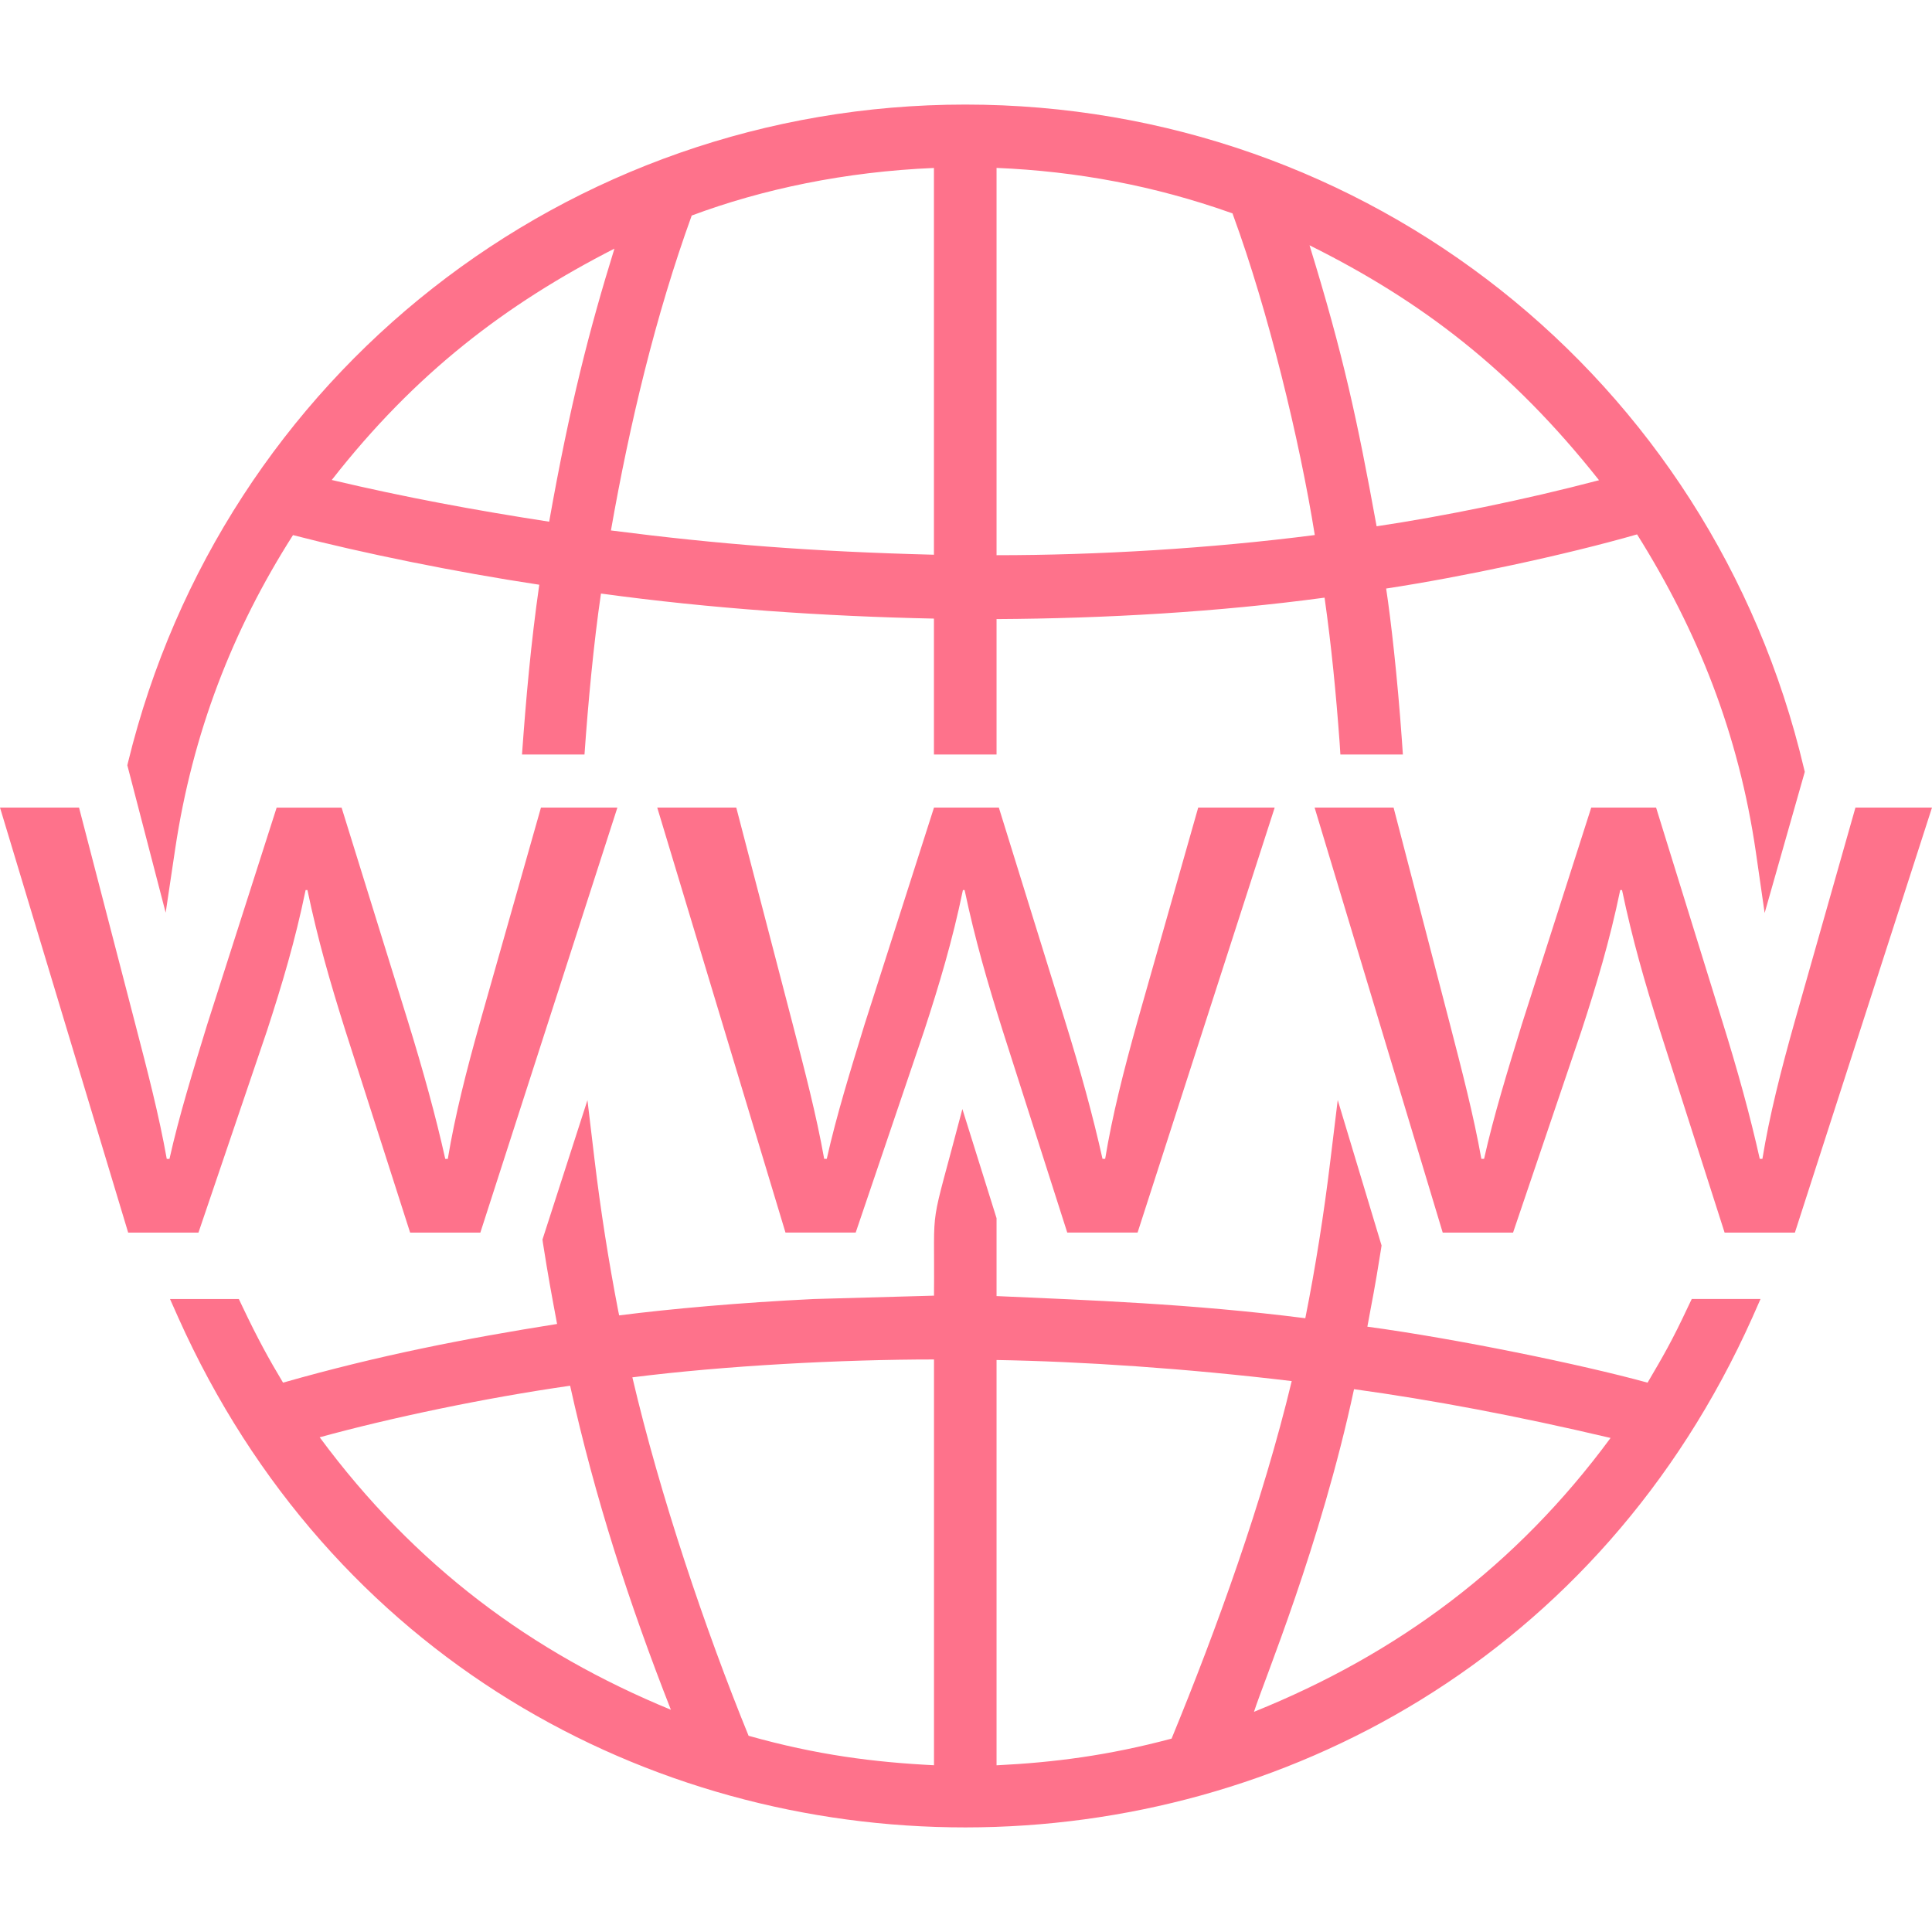 <svg width="32" height="32" viewBox="0 0 32 32" fill="none" xmlns="http://www.w3.org/2000/svg">
<g clip-path="url(#clip0)">
<path d="M27.961 21.64C27.695 22.209 27.547 22.462 27.289 22.901C26.183 22.597 24.117 22.173 22.648 21.974C22.739 21.467 22.754 21.445 22.876 20.677L22.883 20.629L22.157 18.22L22.032 19.246C21.927 20.114 21.787 20.997 21.62 21.834C19.728 21.593 18.017 21.535 16.506 21.467V20.177L15.94 18.369C15.377 20.519 15.484 19.802 15.47 21.46L13.476 21.516C12.246 21.576 11.11 21.678 10.255 21.787L10.239 21.709C10.081 20.892 9.948 20.05 9.847 19.204L9.73 18.222L8.985 20.531L8.992 20.583C9.084 21.169 9.133 21.425 9.227 21.929C7.699 22.172 6.282 22.447 4.688 22.901C4.457 22.515 4.269 22.176 4.015 21.64L3.956 21.516H2.816L2.952 21.822C8.001 33.095 23.988 33.071 29.025 21.821L29.16 21.515H28.021L27.961 21.64ZM16.506 29.239V22.526C17.911 22.55 19.624 22.663 21.395 22.875C20.917 24.863 20.153 26.978 19.405 28.797C18.36 29.076 17.46 29.192 16.506 29.239ZM20.77 28.353C20.931 27.846 21.87 25.604 22.427 23.009C23.722 23.188 25.106 23.447 26.676 23.817C25.118 25.932 23.155 27.392 20.77 28.353ZM11.112 28.319C8.809 27.372 6.873 25.941 5.295 23.806C6.459 23.486 8.019 23.156 9.443 22.952C9.853 24.807 10.423 26.565 11.112 28.319ZM15.47 22.517V29.238C14.477 29.188 13.531 29.069 12.399 28.75C11.681 26.99 10.932 24.77 10.474 22.813C12.004 22.619 13.94 22.517 15.47 22.517Z" fill="#FE728B"/>
<path d="M29.879 12.727C28.35 6.254 22.638 1.732 15.988 1.732C9.391 1.732 3.689 6.21 2.122 12.621L2.109 12.675L2.744 15.117L2.901 14.065C3.187 12.151 3.846 10.441 4.853 8.863C6.002 9.161 7.542 9.475 8.932 9.685C8.793 10.655 8.712 11.575 8.646 12.497H9.681C9.741 11.645 9.832 10.659 9.954 9.831C11.786 10.082 13.652 10.208 15.469 10.246V12.497H16.506V10.254C18.31 10.244 20.172 10.137 21.939 9.899C22.053 10.703 22.129 11.492 22.188 12.295L22.201 12.497H23.236L23.22 12.264C23.145 11.204 23.036 10.255 22.959 9.748C24.202 9.559 25.919 9.195 27.115 8.851C28.122 10.457 28.797 12.15 29.083 14.116L29.228 15.122L29.893 12.784L29.879 12.727ZM26.485 7.954C25.24 8.282 23.887 8.555 22.801 8.717C22.478 6.942 22.251 5.885 21.69 4.063C23.533 4.979 25.031 6.117 26.485 7.954ZM21.777 8.862C20.038 9.086 18.166 9.196 16.506 9.196V2.781C17.844 2.837 19.122 3.078 20.376 3.521L20.414 3.534L20.427 3.571C21.002 5.139 21.525 7.285 21.777 8.862ZM10.177 4.118C9.765 5.448 9.438 6.711 9.096 8.641C7.86 8.45 6.709 8.237 5.495 7.95C6.877 6.181 8.38 5.036 10.177 4.118ZM11.457 3.57C12.623 3.134 13.998 2.843 15.469 2.782V9.188C13.443 9.136 11.894 9.014 10.119 8.786C10.429 7.023 10.855 5.232 11.457 3.57Z" fill="#FE728B"/>
<path d="M4.423 17.07C4.669 16.314 4.888 15.587 5.062 14.742H5.092C5.266 15.571 5.469 16.271 5.716 17.056L6.793 20.416H7.956L10.226 13.376H8.96L7.957 16.91C7.723 17.74 7.535 18.482 7.417 19.195H7.375C7.216 18.482 7.011 17.74 6.751 16.898L5.658 13.377H4.582L3.432 16.969C3.2 17.726 2.966 18.481 2.807 19.195H2.762C2.633 18.467 2.443 17.74 2.239 16.955L1.309 13.376H0L2.123 20.416H3.287L4.423 17.07Z" fill="#FE728B"/>
<path d="M18.305 19.194H18.261C18.102 18.481 17.898 17.739 17.636 16.896L16.544 13.376H15.47L14.32 16.968C14.088 17.725 13.853 18.481 13.694 19.194H13.651C13.521 18.466 13.331 17.739 13.127 16.953L12.195 13.376H10.886L13.01 20.415H14.173L15.308 17.07C15.555 16.314 15.774 15.586 15.949 14.742H15.977C16.152 15.571 16.356 16.27 16.603 17.056L17.677 20.415H18.842L21.113 13.376H19.846L18.842 16.909C18.61 17.739 18.422 18.481 18.305 19.194Z" fill="#FE728B"/>
<path d="M30.732 13.376L29.729 16.909C29.495 17.739 29.307 18.482 29.191 19.194H29.147C28.988 18.481 28.784 17.739 28.521 16.897L27.43 13.376H26.356L25.206 16.968C24.974 17.725 24.74 18.481 24.581 19.194H24.536C24.406 18.466 24.216 17.739 24.013 16.954L23.082 13.376H21.774L23.896 20.416H25.061L26.195 17.07C26.442 16.314 26.661 15.587 26.836 14.742H26.866C27.04 15.571 27.243 16.271 27.49 17.057L28.565 20.416H29.729L32 13.376L30.732 13.376Z" fill="#FE728B"/>
</g>
<defs>
<clipPath id="clip0">
<rect width="32" height="32" fill="white"/>
</clipPath>
</defs>
</svg>
